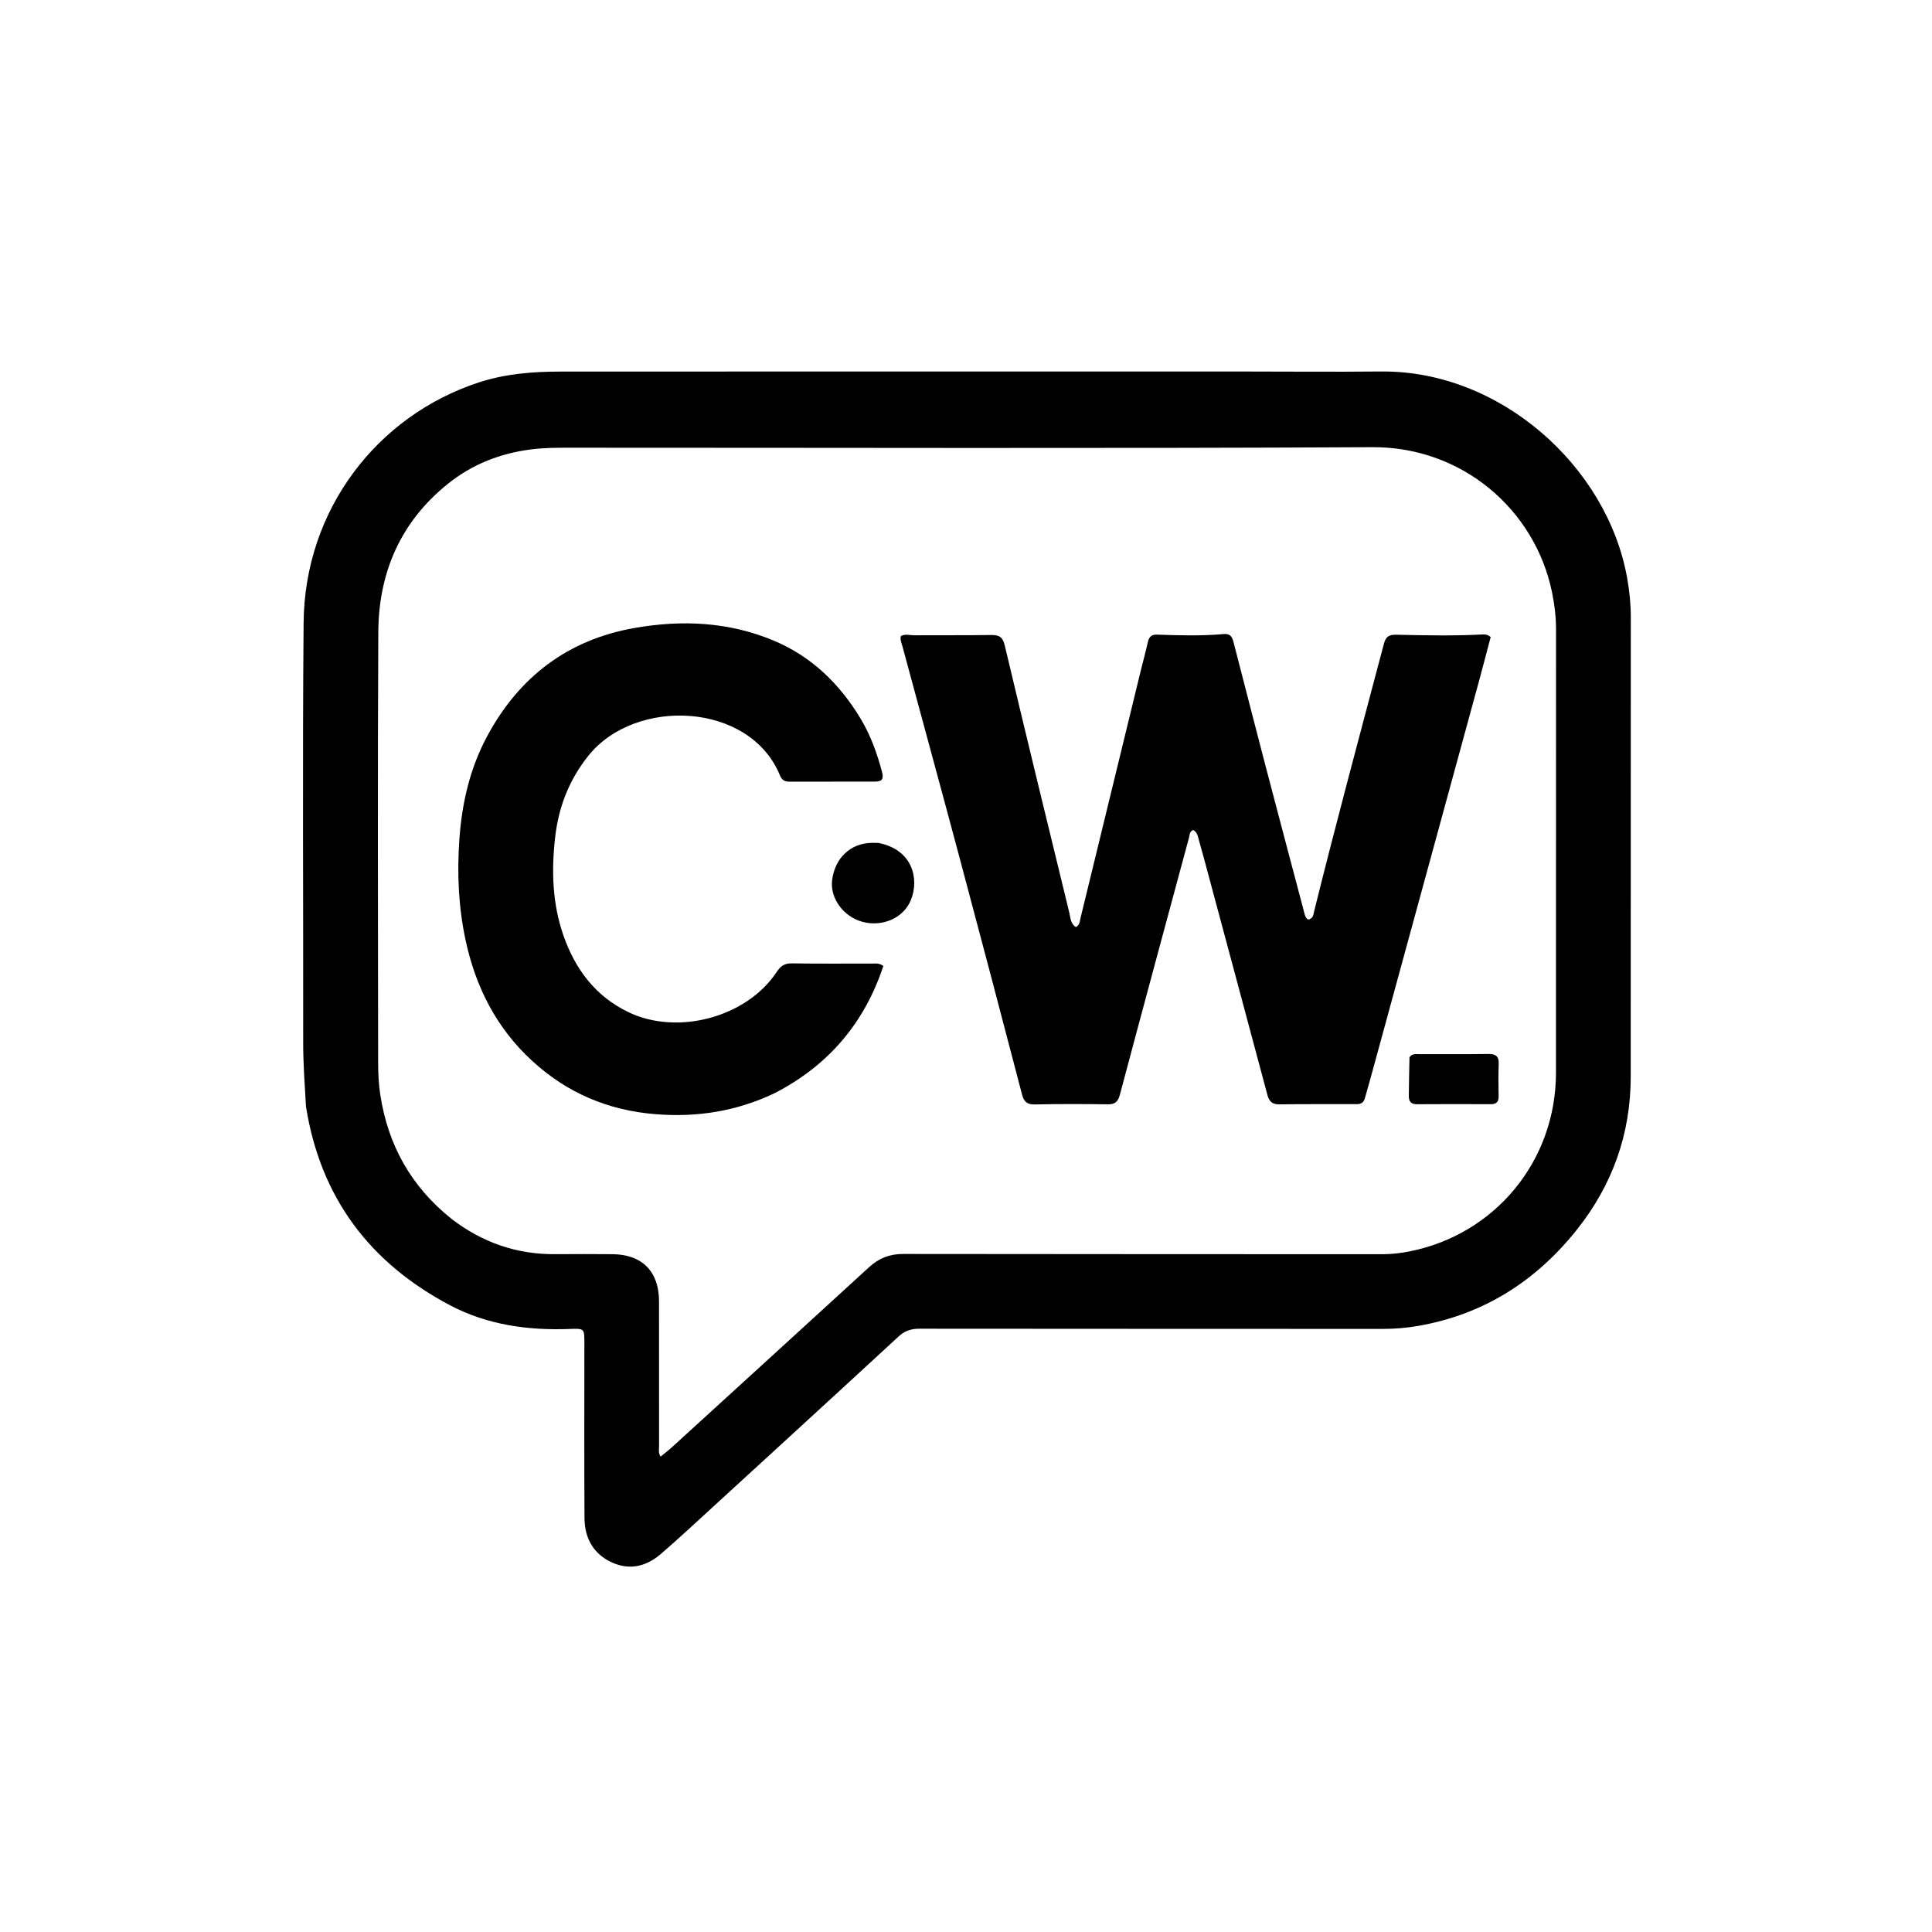 <svg version="1.1" id="Layer_1" xmlns="http://www.w3.org/2000/svg" xmlns:xlink="http://www.w3.org/1999/xlink" x="0px" y="0px"
	 width="100%" viewBox="0 0 1024 1024" enable-background="new 0 0 1024 1024" xml:space="preserve">
<path fill="#000000" opacity="1" stroke="none" 
	d="
M162.171,586.439 
	C161.515,574.863 160.683,563.751 160.698,552.579 
	C160.797,478.425 160.287,404.266 160.918,330.117 
	C161.43,269.87 200.116,220.262 253.743,202.707 
	C267.849,198.089 282.405,196.952 297.074,196.944 
	C416.72,196.884 536.367,196.903 656.013,196.904 
	C681.342,196.904 706.673,197.158 731.999,196.896 
	C794.726,196.247 851.862,246.856 862.447,306.476 
	C863.674,313.389 864.366,320.274 864.362,327.292 
	C864.312,408.445 864.361,489.599 864.313,570.753 
	C864.295,600.989 854.629,628 835.906,651.593 
	C814.187,678.961 786.387,696.713 751.65,702.761 
	C745.438,703.842 739.134,704.353 732.778,704.349 
	C650.957,704.296 569.137,704.345 487.317,704.248 
	C482.877,704.243 479.533,705.354 476.177,708.451 
	C439.086,742.675 401.849,776.74 364.633,810.83 
	C359.967,815.104 355.245,819.32 350.468,823.471 
	C342.614,830.293 333.703,832.477 324.094,828.018 
	C314.358,823.5 309.867,815.055 309.799,804.636 
	C309.599,773.643 309.736,742.647 309.734,711.652 
	C309.733,704.317 309.711,704.076 302.362,704.366 
	C280.038,705.246 258.382,702.309 238.46,691.784 
	C195.988,669.344 169.839,634.799 162.171,586.439 
M239.397,646.092 
	C255.678,658.577 274,664.967 294.594,664.74 
	C304.592,664.63 314.593,664.697 324.592,664.748 
	C340.293,664.827 349.296,673.936 349.298,689.687 
	C349.301,715.352 349.288,741.018 349.323,766.683 
	C349.325,768.282 348.834,769.979 350.127,772.028 
	C352.206,770.318 354.278,768.763 356.183,767.025 
	C391.017,735.252 425.853,703.483 460.624,671.642 
	C465.795,666.907 471.493,664.614 478.655,664.626 
	C563.318,664.764 647.98,664.696 732.642,664.767 
	C737.514,664.771 742.309,664.211 747.002,663.284 
	C792.607,654.277 824.676,615.167 824.694,568.644 
	C824.724,490.315 824.685,411.986 824.731,333.656 
	C824.735,326.959 823.941,320.383 822.596,313.86 
	C813.554,270.01 774.883,236.769 727.422,237.018 
	C585.766,237.76 444.104,237.282 302.445,237.299 
	C295.463,237.299 288.512,237.29 281.521,238.182 
	C265.077,240.279 250.244,246.11 237.355,256.464 
	C212.271,276.612 200.67,303.516 200.508,335.092 
	C200.116,411.086 200.353,487.083 200.42,563.079 
	C200.425,568.722 200.682,574.426 201.523,579.995 
	C205.547,606.618 217.657,628.739 239.397,646.092 
z"/>
<path fill="#000000" opacity="1" stroke="none" 
	d="
M719.544,585.215 
	C705.426,585.245 691.761,585.144 678.1,585.329 
	C674.401,585.379 672.702,583.907 671.792,580.5 
	C661.494,541.929 651.126,503.378 640.772,464.822 
	C639.046,458.397 637.365,451.959 635.519,445.568 
	C634.94,443.564 634.713,441.252 632.548,439.95 
	C630.462,440.5 630.625,442.381 630.219,443.885 
	C617.962,489.324 605.66,534.75 593.558,580.231 
	C592.545,584.038 590.945,585.362 587.095,585.311 
	C574.267,585.141 561.431,585.096 548.606,585.376 
	C544.492,585.465 542.747,584.098 541.719,580.162 
	C530.831,538.482 519.869,496.82 508.751,455.2 
	C498.707,417.596 488.44,380.052 478.285,342.478 
	C477.819,340.752 476.98,339.058 477.487,337.146 
	C479.733,335.827 482.1,336.725 484.363,336.71 
	C498.026,336.62 511.692,336.769 525.353,336.567 
	C529.496,336.505 531.46,337.57 532.516,342.015 
	C543.738,389.239 555.201,436.407 566.715,483.562 
	C567.374,486.264 567.319,489.563 570.243,491.395 
	C572.331,490.292 572.281,488.293 572.691,486.615 
	C583.372,442.837 594.016,399.05 604.677,355.267 
	C605.896,350.261 607.288,345.295 608.396,340.266 
	C609,337.523 610.386,336.26 613.21,336.362 
	C625.033,336.787 636.861,337.098 648.667,336.063 
	C653.007,335.682 653.411,338.907 654.153,341.762 
	C659.546,362.521 664.835,383.307 670.263,404.056 
	C677.122,430.274 684.08,456.466 691.006,482.666 
	C691.461,484.388 691.655,486.275 693.271,487.387 
	C696.155,486.988 696.126,484.578 696.561,482.83 
	C708.31,435.538 720.987,388.49 733.452,341.385 
	C734.519,337.354 736.087,336.332 740.263,336.424 
	C755.412,336.754 770.577,337.075 785.727,336.283 
	C787.104,336.211 788.376,336.237 790.092,337.646 
	C788.026,345.442 785.928,353.572 783.717,361.672 
	C765.236,429.385 746.736,497.094 728.236,564.802 
	C726.789,570.097 725.34,575.392 723.816,580.665 
	C723.229,582.694 722.92,585.079 719.544,585.215 
z"/>
<path fill="#000000" opacity="1" stroke="none" 
	d="
M410.385,579.498 
	C390.193,589.057 369.423,592.302 347.472,590.544 
	C322.22,588.522 300.507,579.258 281.942,562.176 
	C263.116,544.853 252.123,523.156 246.808,498.495 
	C243.009,480.869 242.198,463.037 243.471,444.941 
	C244.837,425.53 249.085,407.12 258.307,390.025 
	C275.234,358.648 301.076,339.01 336.369,332.834 
	C361.361,328.46 386.117,329.554 409.898,339.459 
	C430.01,347.835 444.851,362.246 456.014,380.686 
	C461.406,389.592 464.882,399.262 467.528,409.3 
	C468.498,412.979 467.342,414.262 463.82,414.26 
	C448.658,414.251 433.496,414.252 418.335,414.307 
	C415.838,414.316 414.332,413.297 413.386,410.98 
	C397.53,372.125 336.809,369.351 311.86,400.552 
	C301.489,413.522 295.971,427.97 294.179,444.252 
	C292.263,461.657 292.776,478.882 298.524,495.502 
	C304.716,513.408 315.342,527.876 332.958,536.409 
	C359.048,549.046 395.757,539.263 411.727,515.076 
	C413.788,511.955 415.861,510.541 419.718,510.605 
	C433.876,510.841 448.04,510.68 462.202,510.714 
	C463.986,510.719 465.874,510.31 468.2,511.975 
	C458.191,542.17 439.176,564.7 410.385,579.498 
z"/>
<path fill="#000000" opacity="1" stroke="none" 
	d="
M465.584,446.775 
	C483.548,450.237 487.344,465.634 482.832,476.924 
	C478.961,486.608 467.65,491.477 457.009,488.557 
	C447.012,485.814 439.891,476.042 441.025,466.621 
	C442.453,454.748 450.778,446.901 462.151,446.716 
	C463.149,446.699 464.148,446.732 465.584,446.775 
z"/>
<path fill="#000000" opacity="1" stroke="none" 
	d="
M747.057,560.353 
	C748.492,558.417 750.256,558.715 751.877,558.71 
	C764.201,558.678 776.527,558.813 788.848,558.627 
	C792.954,558.565 794.533,559.97 794.347,564.117 
	C794.092,569.768 794.222,575.439 794.302,581.101 
	C794.343,584.069 793.051,585.263 790.096,585.248 
	C777.106,585.185 764.115,585.176 751.125,585.268 
	C747.881,585.29 746.648,583.898 746.709,580.771 
	C746.838,574.114 746.836,567.455 747.057,560.353 
z"/>
</svg>